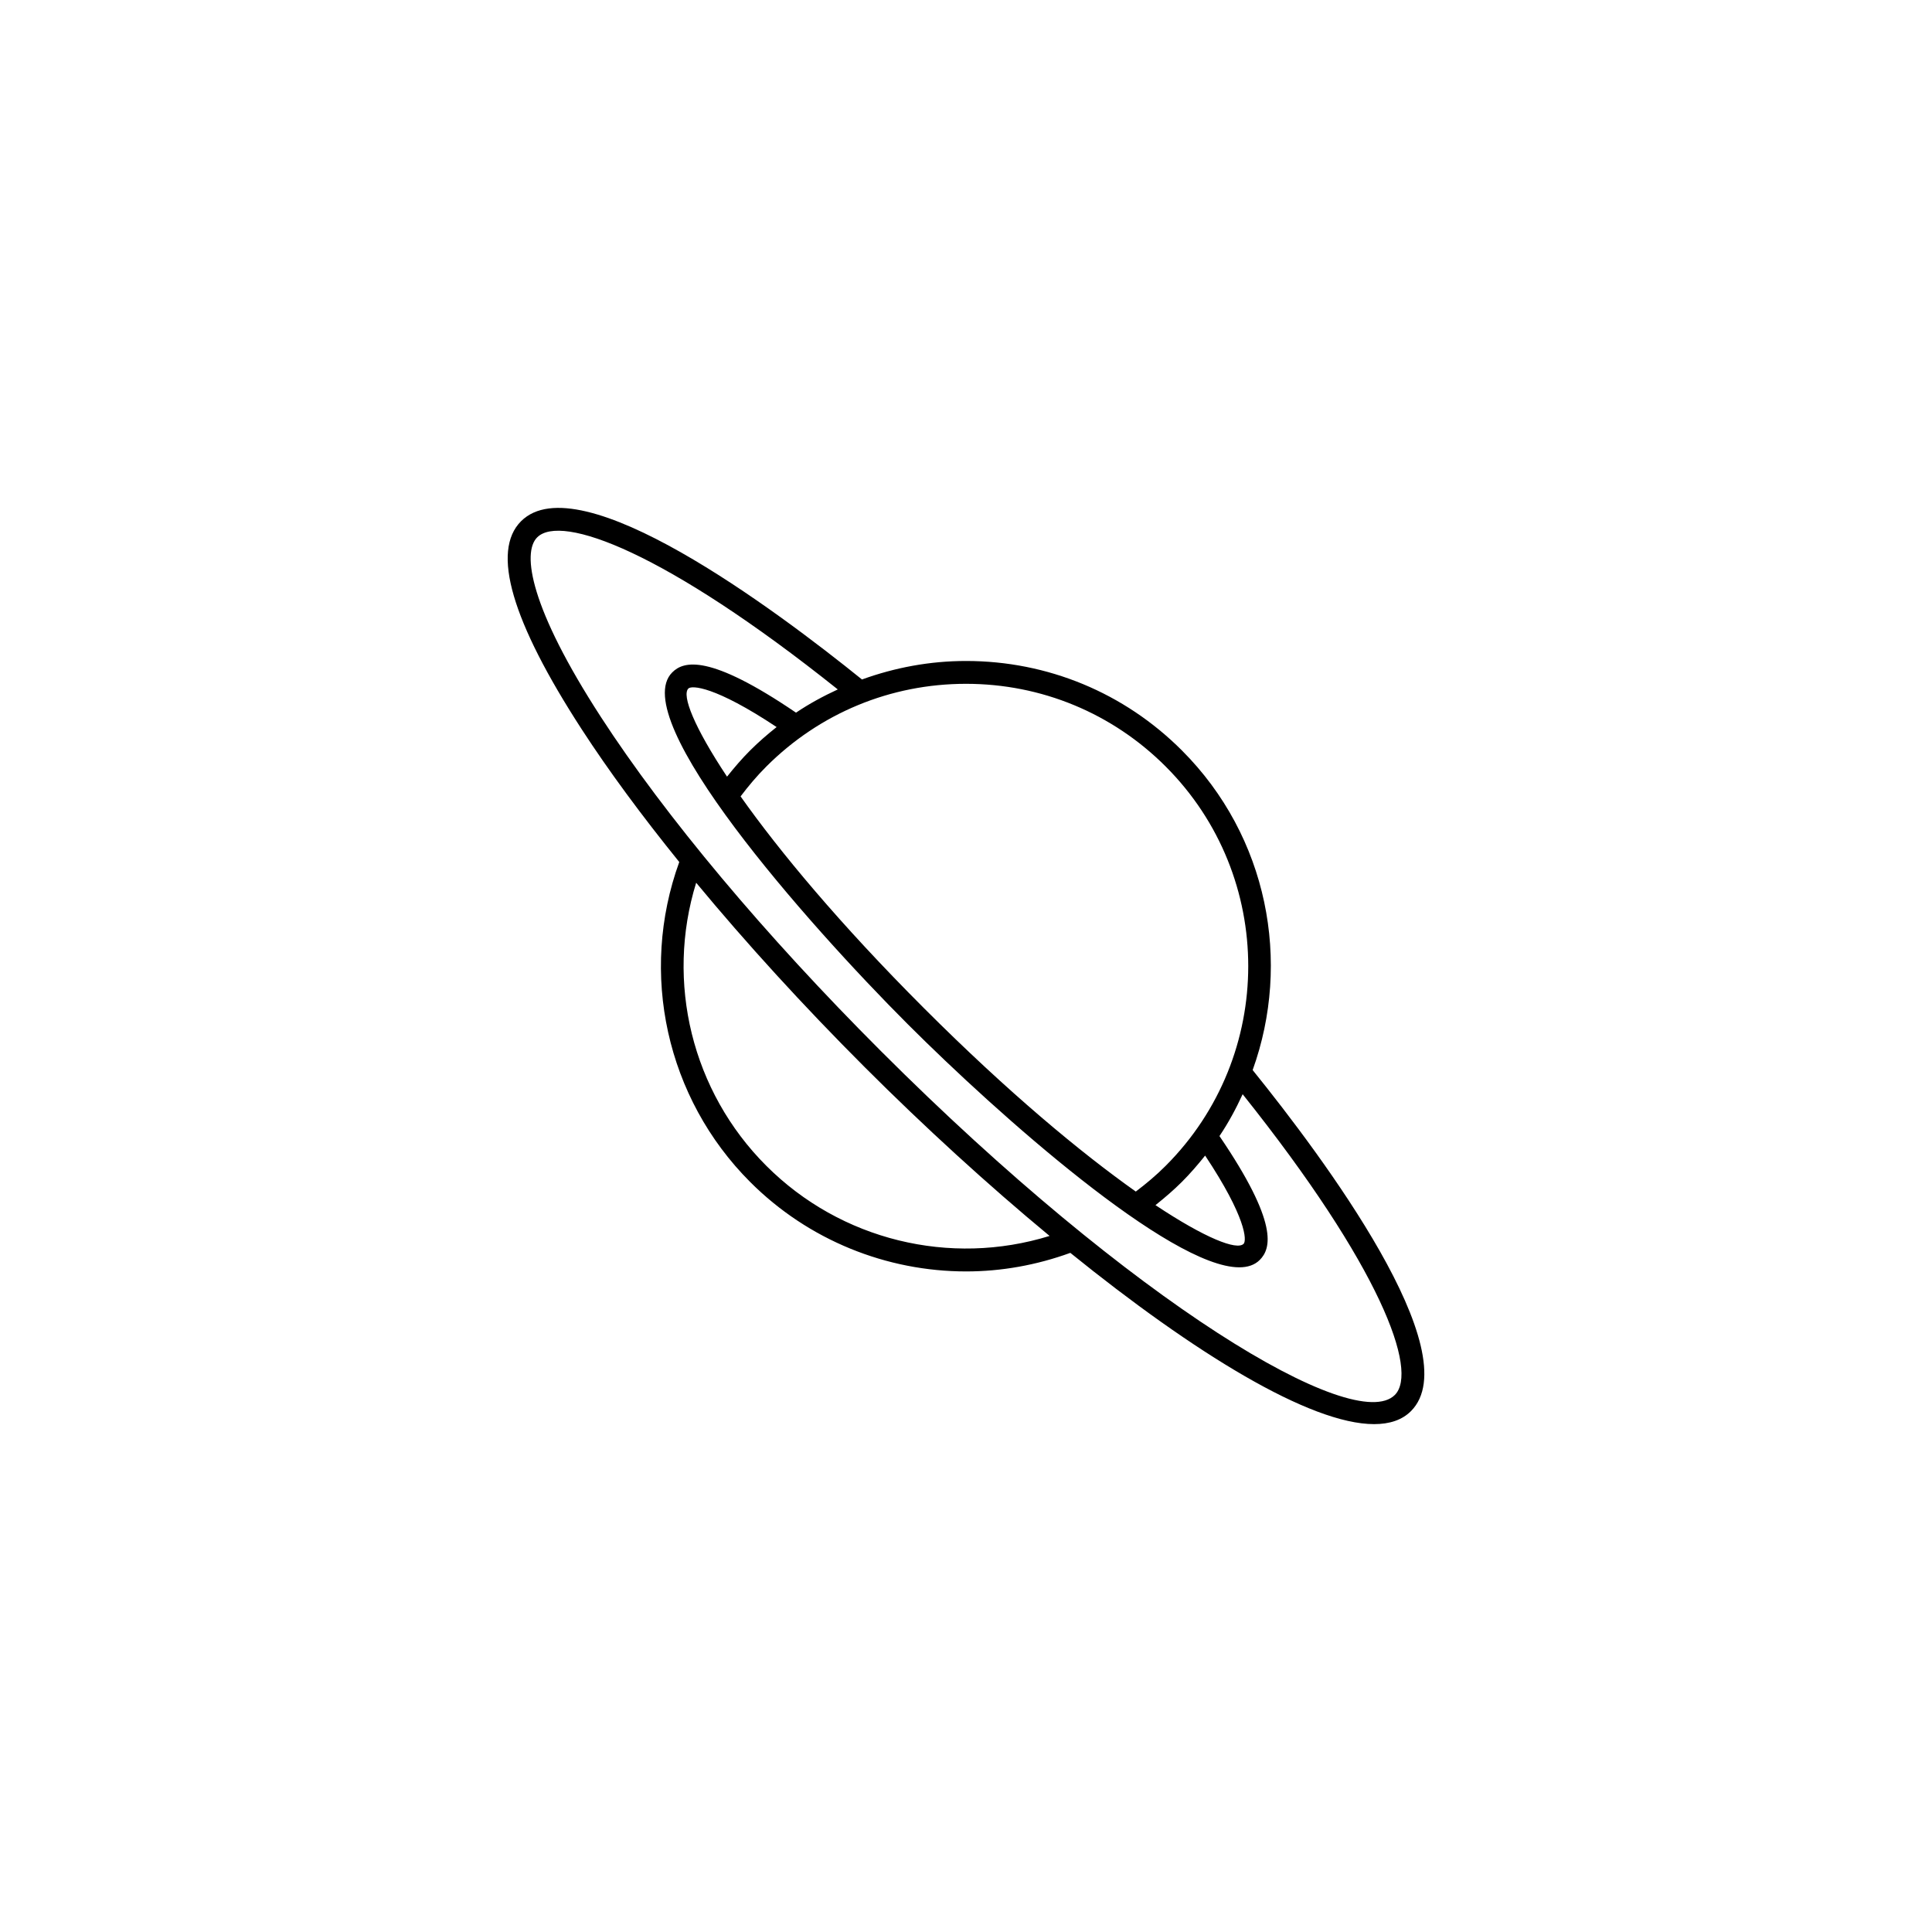 <?xml version="1.0" encoding="UTF-8"?>
<!-- Uploaded to: ICON Repo, www.iconrepo.com, Generator: ICON Repo Mixer Tools -->
<svg fill="#000000" width="800px" height="800px" version="1.1" viewBox="144 144 512 512" xmlns="http://www.w3.org/2000/svg">
 <path d="m298.16 337.27c7.129 10.984 15.898 22.863 25.852 35.172-10.695 29.469-3.438 62.562 18.801 84.805 15.441 15.453 36.152 23.695 57.242 23.695 9.27 0 18.594-1.652 27.594-4.922 32.875 26.586 63.523 45.387 80.504 45.387 4.109 0 7.426-1.098 9.766-3.445 15.426-15.434-23.371-67.391-41.953-90.387 10.309-28.586 4.106-61.844-18.762-84.715-15.281-15.285-35.59-23.695-57.203-23.695-9.566 0-18.836 1.742-27.57 4.902-23.035-18.605-74.941-57.328-90.352-41.934-7.926 7.918-2.516 26.469 16.082 55.137zm154.75 115.69c-2.465 2.473-5.144 4.719-7.914 6.816-14.484-10.254-33.695-26.156-56.133-48.598-22.43-22.43-38.355-41.637-48.602-56.125 2.098-2.769 4.348-5.453 6.82-7.914 14.137-14.137 32.926-21.922 52.922-21.922 19.992 0 38.789 7.785 52.922 21.922 29.164 29.172 29.164 76.648-0.016 105.82zm-126.49-126.49c0.875-0.887 7.031-0.66 23.391 10.207-2.43 1.93-4.781 3.961-7.008 6.184-2.195 2.188-4.203 4.543-6.133 6.961-8.785-13.227-12.031-21.578-10.25-23.352zm136.95 123.77c10.867 16.363 11.074 22.512 10.195 23.387-1.785 1.785-10.148-1.477-23.355-10.254 2.414-1.93 4.769-3.93 6.973-6.133 2.238-2.234 4.262-4.594 6.188-7zm-134.88-72.305c13.203 15.941 28.309 32.52 44.703 48.91 15.793 15.789 32.57 31.121 48.957 44.691-26.371 8.156-55.344 1.148-75.066-18.582-19.727-19.707-26.746-48.656-18.594-75.02zm-25.266-43.957c-18.691-28.812-20.969-43.465-16.871-47.566 6.34-6.332 33.91 3.769 79.668 40.293-3.828 1.773-7.551 3.777-11.07 6.156-23.086-15.703-29.816-13.668-32.809-10.664-12.176 12.188 35.523 66.328 62.453 93.254 23.973 23.973 69.504 64.398 87.812 64.402 2.258 0 4.098-0.613 5.438-1.953 3.012-3.008 5.055-9.73-10.676-32.832 2.394-3.551 4.387-7.269 6.144-11.09 36.551 45.766 46.68 73.359 40.328 79.703-10.695 10.637-69.203-24.148-136.18-91.129-30.785-30.762-57.145-62.23-74.242-88.574z"/>
</svg>